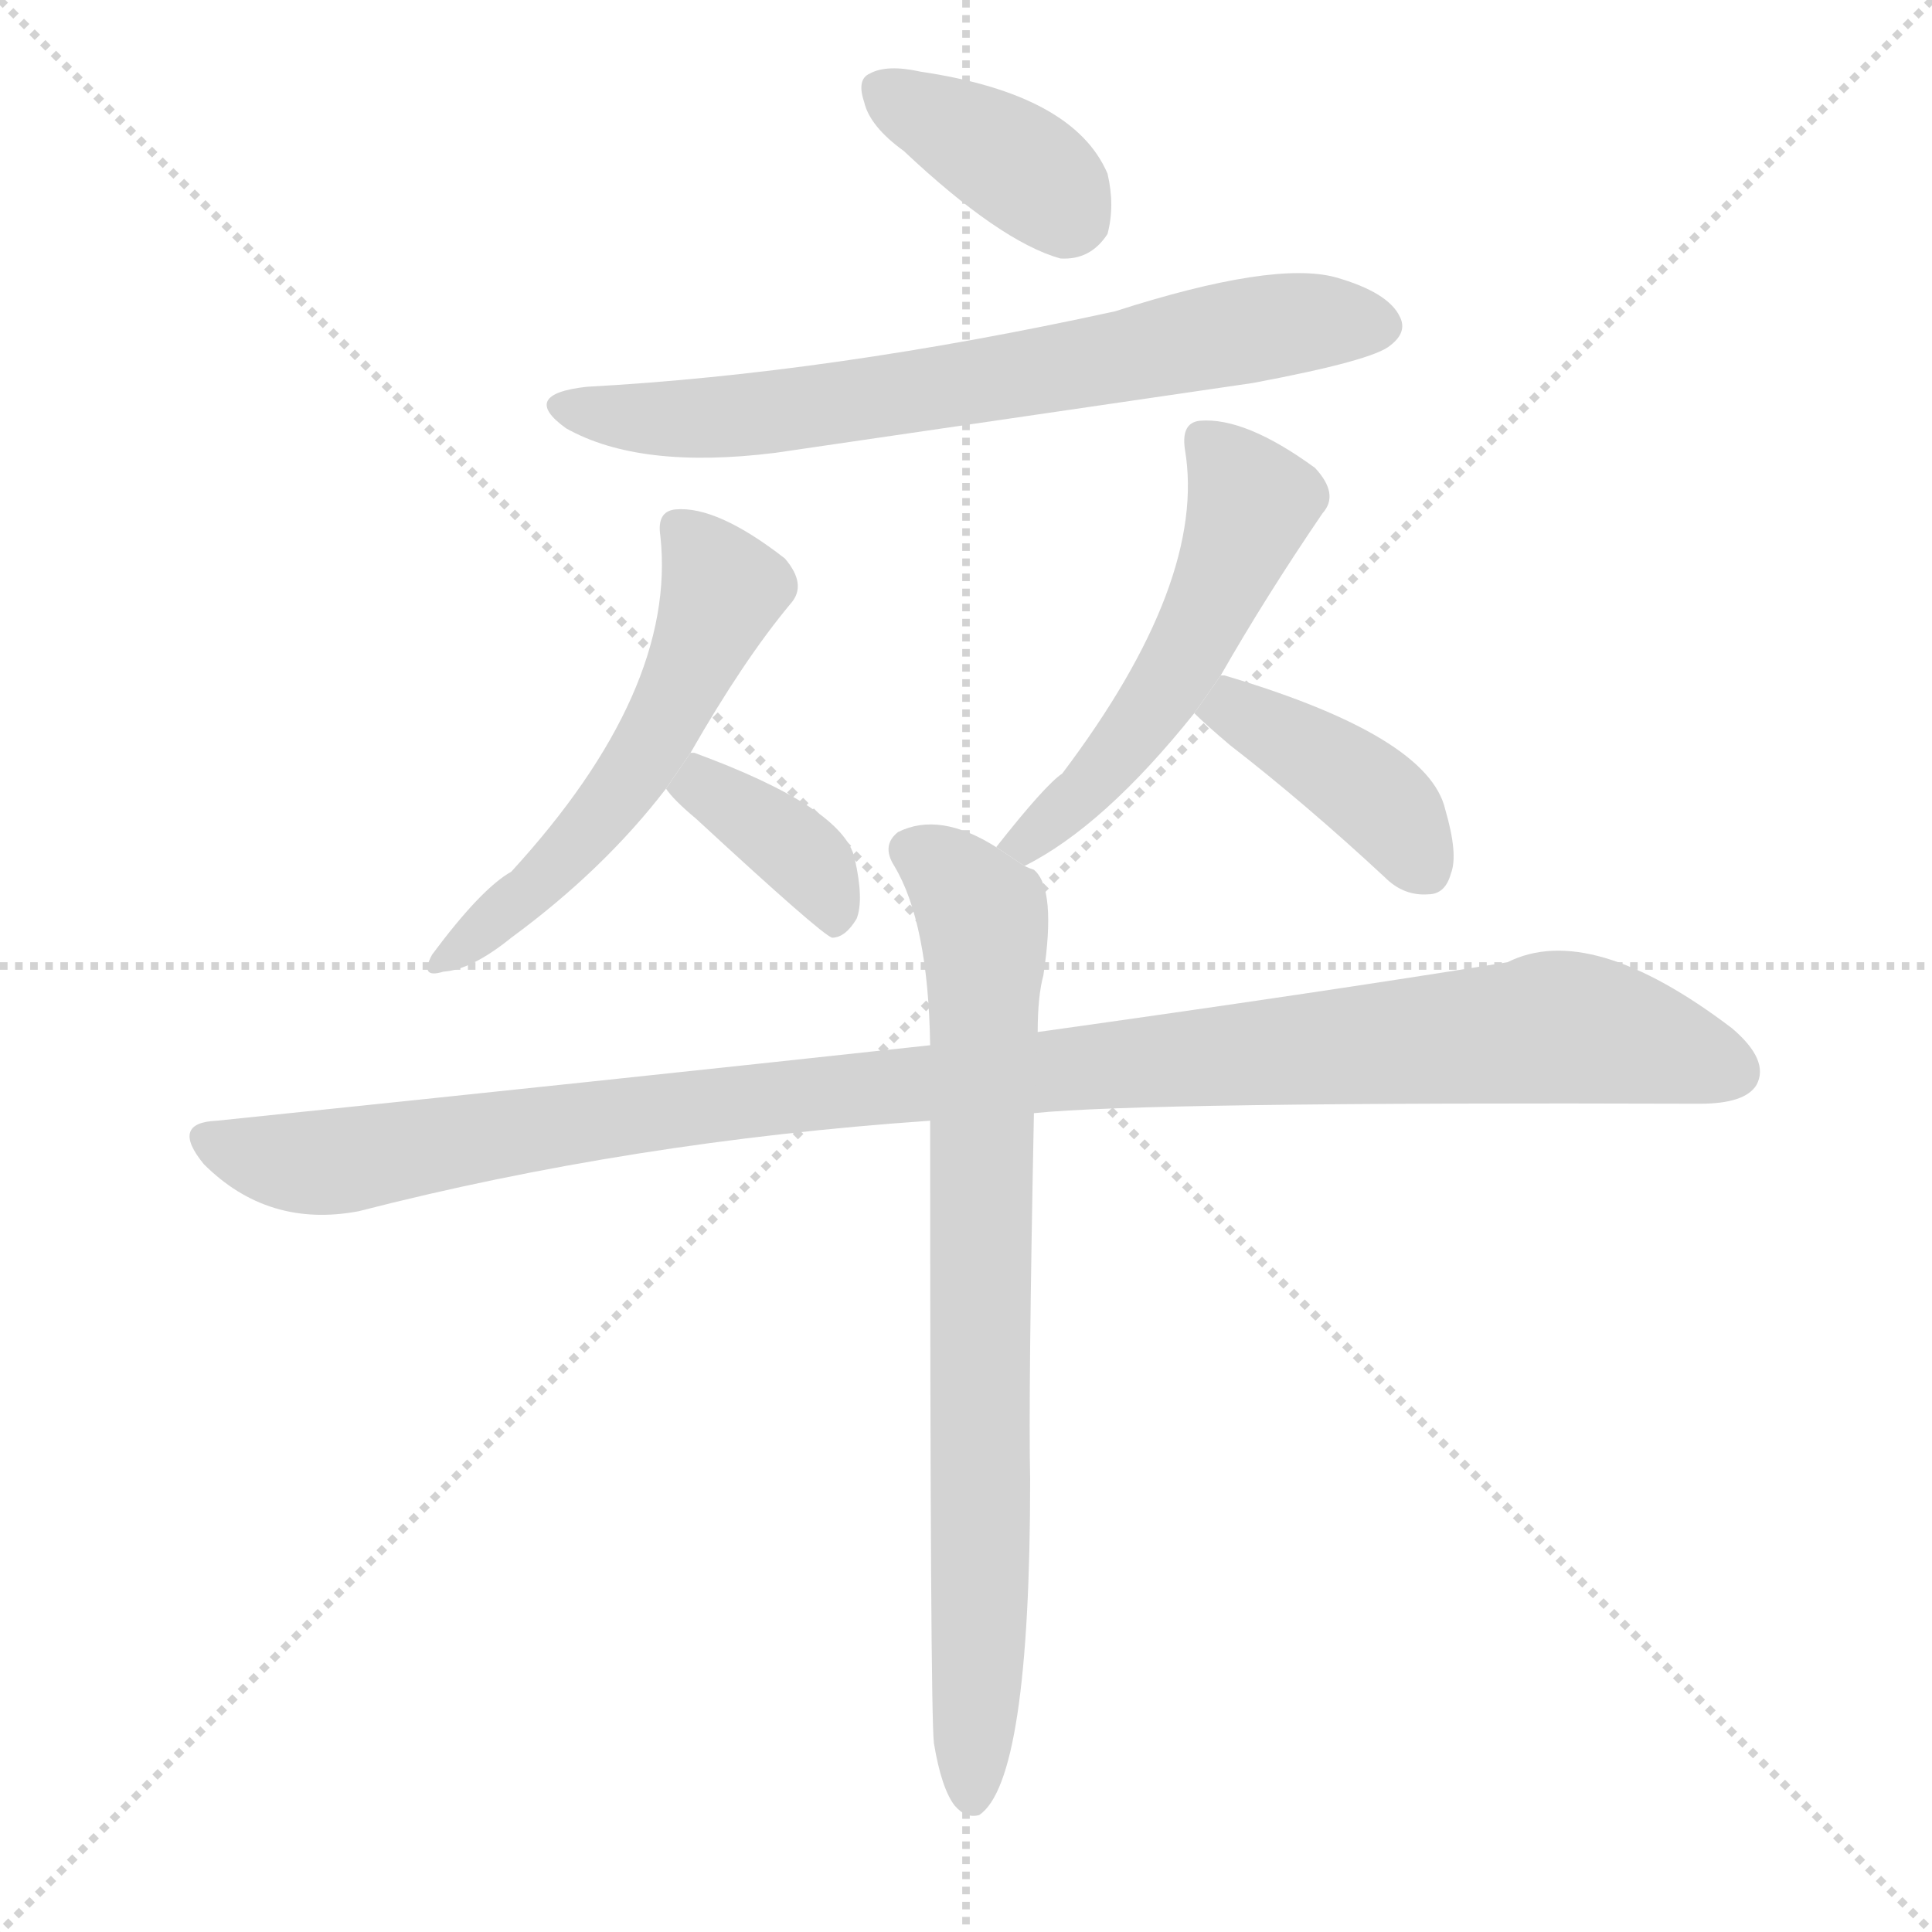 <svg version="1.1" viewBox="0 0 1024 1024" xmlns="http://www.w3.org/2000/svg">
  <g stroke="lightgray" stroke-dasharray="1,1" stroke-width="1" transform="scale(4, 4)">
    <line x1="0" y1="0" x2="256" y2="256"></line>
    <line x1="256" y1="0" x2="0" y2="256"></line>
    <line x1="128" y1="0" x2="128" y2="256"></line>
    <line x1="0" y1="128" x2="256" y2="128"></line>
  </g>
  <g transform="scale(1, -1) translate(0, -900)">
    <style scoped="true" type="text/css">
      
        @keyframes keyframes0 {
          from {
            stroke: blue;
            stroke-dashoffset: 378;
            stroke-width: 128;
          }
          55% {
            animation-timing-function: step-end;
            stroke: blue;
            stroke-dashoffset: 0;
            stroke-width: 128;
          }
          to {
            stroke: black;
            stroke-width: 1024;
          }
        }
        #make-me-a-hanzi-animation-0 {
          animation: keyframes0 0.558s both;
          animation-delay: 0s;
          animation-timing-function: linear;
        }
      
        @keyframes keyframes1 {
          from {
            stroke: blue;
            stroke-dashoffset: 687;
            stroke-width: 128;
          }
          69% {
            animation-timing-function: step-end;
            stroke: blue;
            stroke-dashoffset: 0;
            stroke-width: 128;
          }
          to {
            stroke: black;
            stroke-width: 1024;
          }
        }
        #make-me-a-hanzi-animation-1 {
          animation: keyframes1 0.809s both;
          animation-delay: 0.558s;
          animation-timing-function: linear;
        }
      
        @keyframes keyframes2 {
          from {
            stroke: blue;
            stroke-dashoffset: 542;
            stroke-width: 128;
          }
          64% {
            animation-timing-function: step-end;
            stroke: blue;
            stroke-dashoffset: 0;
            stroke-width: 128;
          }
          to {
            stroke: black;
            stroke-width: 1024;
          }
        }
        #make-me-a-hanzi-animation-2 {
          animation: keyframes2 0.691s both;
          animation-delay: 1.367s;
          animation-timing-function: linear;
        }
      
        @keyframes keyframes3 {
          from {
            stroke: blue;
            stroke-dashoffset: 374;
            stroke-width: 128;
          }
          55% {
            animation-timing-function: step-end;
            stroke: blue;
            stroke-dashoffset: 0;
            stroke-width: 128;
          }
          to {
            stroke: black;
            stroke-width: 1024;
          }
        }
        #make-me-a-hanzi-animation-3 {
          animation: keyframes3 0.554s both;
          animation-delay: 2.058s;
          animation-timing-function: linear;
        }
      
        @keyframes keyframes4 {
          from {
            stroke: blue;
            stroke-dashoffset: 524;
            stroke-width: 128;
          }
          63% {
            animation-timing-function: step-end;
            stroke: blue;
            stroke-dashoffset: 0;
            stroke-width: 128;
          }
          to {
            stroke: black;
            stroke-width: 1024;
          }
        }
        #make-me-a-hanzi-animation-4 {
          animation: keyframes4 0.676s both;
          animation-delay: 2.612s;
          animation-timing-function: linear;
        }
      
        @keyframes keyframes5 {
          from {
            stroke: blue;
            stroke-dashoffset: 405;
            stroke-width: 128;
          }
          57% {
            animation-timing-function: step-end;
            stroke: blue;
            stroke-dashoffset: 0;
            stroke-width: 128;
          }
          to {
            stroke: black;
            stroke-width: 1024;
          }
        }
        #make-me-a-hanzi-animation-5 {
          animation: keyframes5 0.58s both;
          animation-delay: 3.289s;
          animation-timing-function: linear;
        }
      
        @keyframes keyframes6 {
          from {
            stroke: blue;
            stroke-dashoffset: 1070;
            stroke-width: 128;
          }
          78% {
            animation-timing-function: step-end;
            stroke: blue;
            stroke-dashoffset: 0;
            stroke-width: 128;
          }
          to {
            stroke: black;
            stroke-width: 1024;
          }
        }
        #make-me-a-hanzi-animation-6 {
          animation: keyframes6 1.121s both;
          animation-delay: 3.868s;
          animation-timing-function: linear;
        }
      
        @keyframes keyframes7 {
          from {
            stroke: blue;
            stroke-dashoffset: 775;
            stroke-width: 128;
          }
          72% {
            animation-timing-function: step-end;
            stroke: blue;
            stroke-dashoffset: 0;
            stroke-width: 128;
          }
          to {
            stroke: black;
            stroke-width: 1024;
          }
        }
        #make-me-a-hanzi-animation-7 {
          animation: keyframes7 0.881s both;
          animation-delay: 4.989s;
          animation-timing-function: linear;
        }
      
    </style>
    
      <path d="M 479 820 Q 530 772 562 763 Q 578 762 587 776 Q 591 791 587 808 Q 569 850 488 862 Q 470 866 461 861 Q 454 858 458 846 Q 461 833 479 820 Z" fill="lightgray"></path>
    
      <path d="M 311 695 Q 275 691 300 673 Q 339 651 411 660 Q 534 678 664 697 Q 728 709 737 717 Q 746 724 742 732 Q 736 745 708 753 Q 675 762 591 735 Q 440 702 311 695 Z" fill="lightgray"></path>
    
      <path d="M 366 501 Q 394 550 419 580 Q 428 590 416 604 Q 380 632 358 630 Q 348 629 350 616 Q 359 534 271 438 Q 255 429 229 394 Q 222 381 235 385 Q 250 386 271 403 Q 320 439 353 482 L 366 501 Z" fill="lightgray"></path>
    
      <path d="M 353 482 Q 357 476 369 466 Q 435 405 441 403 Q 448 403 454 413 Q 458 423 453 445 Q 447 472 368 501 L 366 501 L 353 482 Z" fill="lightgray"></path>
    
      <path d="M 543 441 Q 585 462 633 522 L 647 542 Q 671 584 701 628 Q 710 638 697 652 Q 660 679 636 677 Q 626 676 628 662 Q 640 592 563 490 Q 554 484 528 451 L 543 441 Z" fill="lightgray"></path>
    
      <path d="M 633 522 Q 639 516 652 505 Q 692 474 734 435 Q 744 425 757 426 Q 766 426 769 437 Q 773 447 766 471 Q 757 510 649 542 L 647 542 L 633 522 Z" fill="lightgray"></path>
    
      <path d="M 548 310 Q 605 316 901 315 Q 925 315 931 325 Q 938 338 918 355 Q 843 412 799 390 Q 700 374 550 353 L 493 346 Q 318 327 115 306 Q 90 305 108 283 Q 142 249 190 258 Q 334 295 493 306 L 548 310 Z" fill="lightgray"></path>
    
      <path d="M 495 -24 Q 499 -48 506 -57 Q 512 -64 519 -62 Q 546 -44 546 116 Q 545 159 548 310 L 550 353 Q 550 372 553 383 Q 560 429 548 439 Q 545 440 543 441 L 528 451 Q 498 470 476 459 Q 467 452 474 441 Q 492 411 493 346 L 493 306 Q 493 -7 495 -24 Z" fill="lightgray"></path>
    
    
      <clipPath id="make-me-a-hanzi-clip-0">
        <path d="M 479 820 Q 530 772 562 763 Q 578 762 587 776 Q 591 791 587 808 Q 569 850 488 862 Q 470 866 461 861 Q 454 858 458 846 Q 461 833 479 820 Z"></path>
      </clipPath>
      <path clip-path="url(#make-me-a-hanzi-clip-0)" d="M 469 852 L 548 807 L 569 784" fill="none" id="make-me-a-hanzi-animation-0" stroke-dasharray="250 500" stroke-linecap="round"></path>
    
      <clipPath id="make-me-a-hanzi-clip-1">
        <path d="M 311 695 Q 275 691 300 673 Q 339 651 411 660 Q 534 678 664 697 Q 728 709 737 717 Q 746 724 742 732 Q 736 745 708 753 Q 675 762 591 735 Q 440 702 311 695 Z"></path>
      </clipPath>
      <path clip-path="url(#make-me-a-hanzi-clip-1)" d="M 303 685 L 323 679 L 399 680 L 683 729 L 729 728" fill="none" id="make-me-a-hanzi-animation-1" stroke-dasharray="559 1118" stroke-linecap="round"></path>
    
      <clipPath id="make-me-a-hanzi-clip-2">
        <path d="M 366 501 Q 394 550 419 580 Q 428 590 416 604 Q 380 632 358 630 Q 348 629 350 616 Q 359 534 271 438 Q 255 429 229 394 Q 222 381 235 385 Q 250 386 271 403 Q 320 439 353 482 L 366 501 Z"></path>
      </clipPath>
      <path clip-path="url(#make-me-a-hanzi-clip-2)" d="M 359 620 L 383 587 L 353 519 L 310 457 L 239 394" fill="none" id="make-me-a-hanzi-animation-2" stroke-dasharray="414 828" stroke-linecap="round"></path>
    
      <clipPath id="make-me-a-hanzi-clip-3">
        <path d="M 353 482 Q 357 476 369 466 Q 435 405 441 403 Q 448 403 454 413 Q 458 423 453 445 Q 447 472 368 501 L 366 501 L 353 482 Z"></path>
      </clipPath>
      <path clip-path="url(#make-me-a-hanzi-clip-3)" d="M 361 483 L 375 483 L 424 447 L 435 435 L 442 409" fill="none" id="make-me-a-hanzi-animation-3" stroke-dasharray="246 492" stroke-linecap="round"></path>
    
      <clipPath id="make-me-a-hanzi-clip-4">
        <path d="M 543 441 Q 585 462 633 522 L 647 542 Q 671 584 701 628 Q 710 638 697 652 Q 660 679 636 677 Q 626 676 628 662 Q 640 592 563 490 Q 554 484 528 451 L 543 441 Z"></path>
      </clipPath>
      <path clip-path="url(#make-me-a-hanzi-clip-4)" d="M 638 667 L 663 633 L 632 559 L 602 512 L 570 476 L 544 454 L 537 456" fill="none" id="make-me-a-hanzi-animation-4" stroke-dasharray="396 792" stroke-linecap="round"></path>
    
      <clipPath id="make-me-a-hanzi-clip-5">
        <path d="M 633 522 Q 639 516 652 505 Q 692 474 734 435 Q 744 425 757 426 Q 766 426 769 437 Q 773 447 766 471 Q 757 510 649 542 L 647 542 L 633 522 Z"></path>
      </clipPath>
      <path clip-path="url(#make-me-a-hanzi-clip-5)" d="M 642 523 L 658 523 L 718 486 L 740 466 L 757 438" fill="none" id="make-me-a-hanzi-animation-5" stroke-dasharray="277 554" stroke-linecap="round"></path>
    
      <clipPath id="make-me-a-hanzi-clip-6">
        <path d="M 548 310 Q 605 316 901 315 Q 925 315 931 325 Q 938 338 918 355 Q 843 412 799 390 Q 700 374 550 353 L 493 346 Q 318 327 115 306 Q 90 305 108 283 Q 142 249 190 258 Q 334 295 493 306 L 548 310 Z"></path>
      </clipPath>
      <path clip-path="url(#make-me-a-hanzi-clip-6)" d="M 112 294 L 168 283 L 413 319 L 828 356 L 918 332" fill="none" id="make-me-a-hanzi-animation-6" stroke-dasharray="942 1884" stroke-linecap="round"></path>
    
      <clipPath id="make-me-a-hanzi-clip-7">
        <path d="M 495 -24 Q 499 -48 506 -57 Q 512 -64 519 -62 Q 546 -44 546 116 Q 545 159 548 310 L 550 353 Q 550 372 553 383 Q 560 429 548 439 Q 545 440 543 441 L 528 451 Q 498 470 476 459 Q 467 452 474 441 Q 492 411 493 346 L 493 306 Q 493 -7 495 -24 Z"></path>
      </clipPath>
      <path clip-path="url(#make-me-a-hanzi-clip-7)" d="M 483 449 L 515 423 L 523 397 L 515 -53" fill="none" id="make-me-a-hanzi-animation-7" stroke-dasharray="647 1294" stroke-linecap="round"></path>
    
  </g>
</svg>